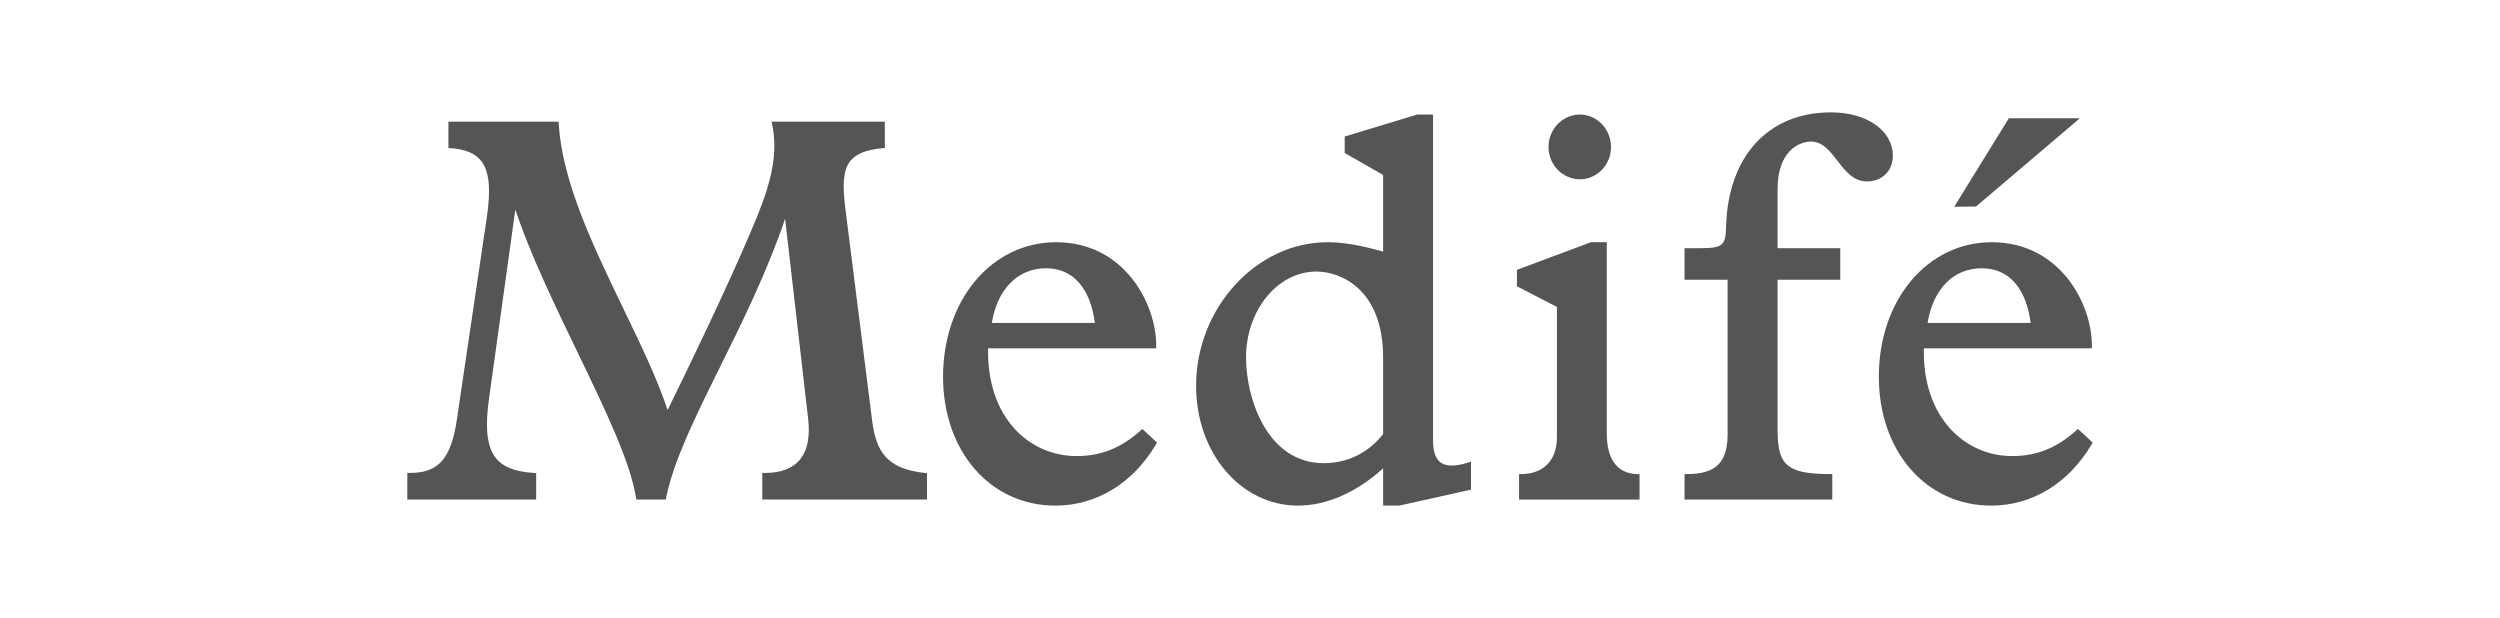 <svg width="178" height="44" viewBox="0 0 178 44" fill="none" xmlns="http://www.w3.org/2000/svg">
<path d="M62.099 29.968L60.182 14.784C60.003 13.303 59.992 12.171 60.529 11.479C60.934 10.957 61.665 10.662 62.815 10.552L63 10.537V8.661H54.936L54.987 8.909C55.355 10.745 55.043 12.627 53.916 15.398C52.605 18.591 50.459 23.23 47.535 29.195C46.788 26.951 45.614 24.52 44.375 21.956C42.247 17.539 40.039 12.974 39.786 8.854L39.774 8.661H31.927V10.54L32.108 10.552C33.142 10.627 33.848 10.929 34.269 11.473C34.837 12.211 34.961 13.45 34.661 15.479L32.527 29.888C32.117 32.647 31.22 33.672 29.206 33.672H29V35.569H38.175V33.684L37.982 33.672C36.65 33.583 35.795 33.242 35.289 32.593C34.664 31.786 34.517 30.417 34.832 28.283L36.692 14.926C37.761 18.128 39.455 21.634 41.096 25.033C43.034 29.046 44.864 32.831 45.276 35.392L45.305 35.569H47.402L47.435 35.401C47.976 32.776 49.497 29.703 51.254 26.154C52.834 22.965 54.613 19.374 55.899 15.573L57.537 29.795C57.693 31.098 57.489 32.096 56.928 32.759C56.407 33.364 55.584 33.672 54.474 33.672H54.275V35.569H66.003V33.692L65.823 33.672C63.077 33.367 62.379 32.087 62.099 29.968Z" fill="#555555"/>
<path d="M74.475 19.101C76.385 19.101 77.62 20.478 77.957 22.991H70.619C71.008 20.584 72.469 19.101 74.475 19.101ZM81.206 30.656C79.824 31.899 78.376 32.472 76.652 32.472C74.975 32.472 73.422 31.796 72.282 30.576C70.972 29.167 70.307 27.172 70.352 24.803H82.322V24.593C82.322 21.632 80.056 17.246 75.189 17.246C70.604 17.246 67.146 21.363 67.146 26.82C67.146 32.134 70.508 36 75.148 36C78.053 36 80.659 34.414 82.292 31.66L82.378 31.511L81.339 30.541L81.206 30.656Z" fill="#555555"/>
<path d="M93.727 19.334C95.491 19.334 98.478 20.625 98.478 25.459V30.901C97.442 32.239 95.94 32.979 94.255 32.979C90.221 32.979 88.718 28.368 88.718 25.459C88.718 22.083 90.964 19.334 93.727 19.334ZM103.367 33.147C102.792 33.147 102.033 32.96 102.033 31.364V8.157H100.896L95.743 9.72V10.895L98.478 12.457V17.915C96.847 17.453 95.618 17.246 94.516 17.246C89.447 17.246 85.162 21.932 85.162 27.475C85.162 32.255 88.346 35.999 92.415 35.999C94.459 35.999 96.598 35.056 98.478 33.345V35.999H99.636L104.736 34.861V32.866L104.478 32.948C104.052 33.082 103.679 33.147 103.367 33.147Z" fill="#555555"/>
<path d="M112.49 12.765C113.709 12.765 114.703 11.735 114.703 10.467C114.703 9.194 113.709 8.156 112.49 8.156C111.256 8.156 110.255 9.194 110.255 10.467C110.255 11.735 111.256 12.765 112.49 12.765Z" fill="#555555"/>
<path d="M114.403 30.849V17.246H113.268L108.005 19.214V20.383L110.853 21.855V31.125C110.853 33.067 109.564 33.753 108.357 33.753H108.157V35.57H116.735V33.761L116.54 33.753C115.142 33.706 114.403 32.703 114.403 30.849Z" fill="#555555"/>
<path d="M134.77 11.087C134.77 9.299 132.92 8 130.372 8C125.889 8 123.024 11.13 122.896 16.171C122.861 17.5 122.648 17.671 121.002 17.671H119.938V19.916H123.006V30.899C123.006 32.924 122.175 33.753 120.136 33.753H119.938V35.569H130.459V33.753H130.26C127.073 33.753 126.564 32.992 126.564 30.547V19.916H131.025V17.671H126.564V13.454C126.564 10.792 128.06 10.082 128.942 10.082C129.778 10.082 130.284 10.742 130.824 11.443C131.378 12.168 131.957 12.918 132.928 12.918C134.009 12.918 134.77 12.165 134.77 11.087Z" fill="#555555"/>
<path d="M141.094 19.101C143.018 19.101 144.249 20.478 144.584 22.991H137.246C137.631 20.584 139.088 19.101 141.094 19.101ZM147.953 30.541L147.82 30.656C146.44 31.899 144.995 32.472 143.27 32.472C141.592 32.472 140.041 31.794 138.899 30.571C137.592 29.159 136.93 27.166 136.979 24.803H148.942V24.593C148.942 21.632 146.673 17.246 141.804 17.246C137.226 17.246 133.773 21.363 133.773 26.82C133.773 32.134 137.135 36 141.77 36C144.68 36 147.28 34.414 148.911 31.66L149 31.511L147.953 30.541Z" fill="#555555"/>
<path d="M148.085 8.421H143.029L139.139 14.723L140.693 14.704L148.085 8.421Z" fill="#555555"/>
</svg>
